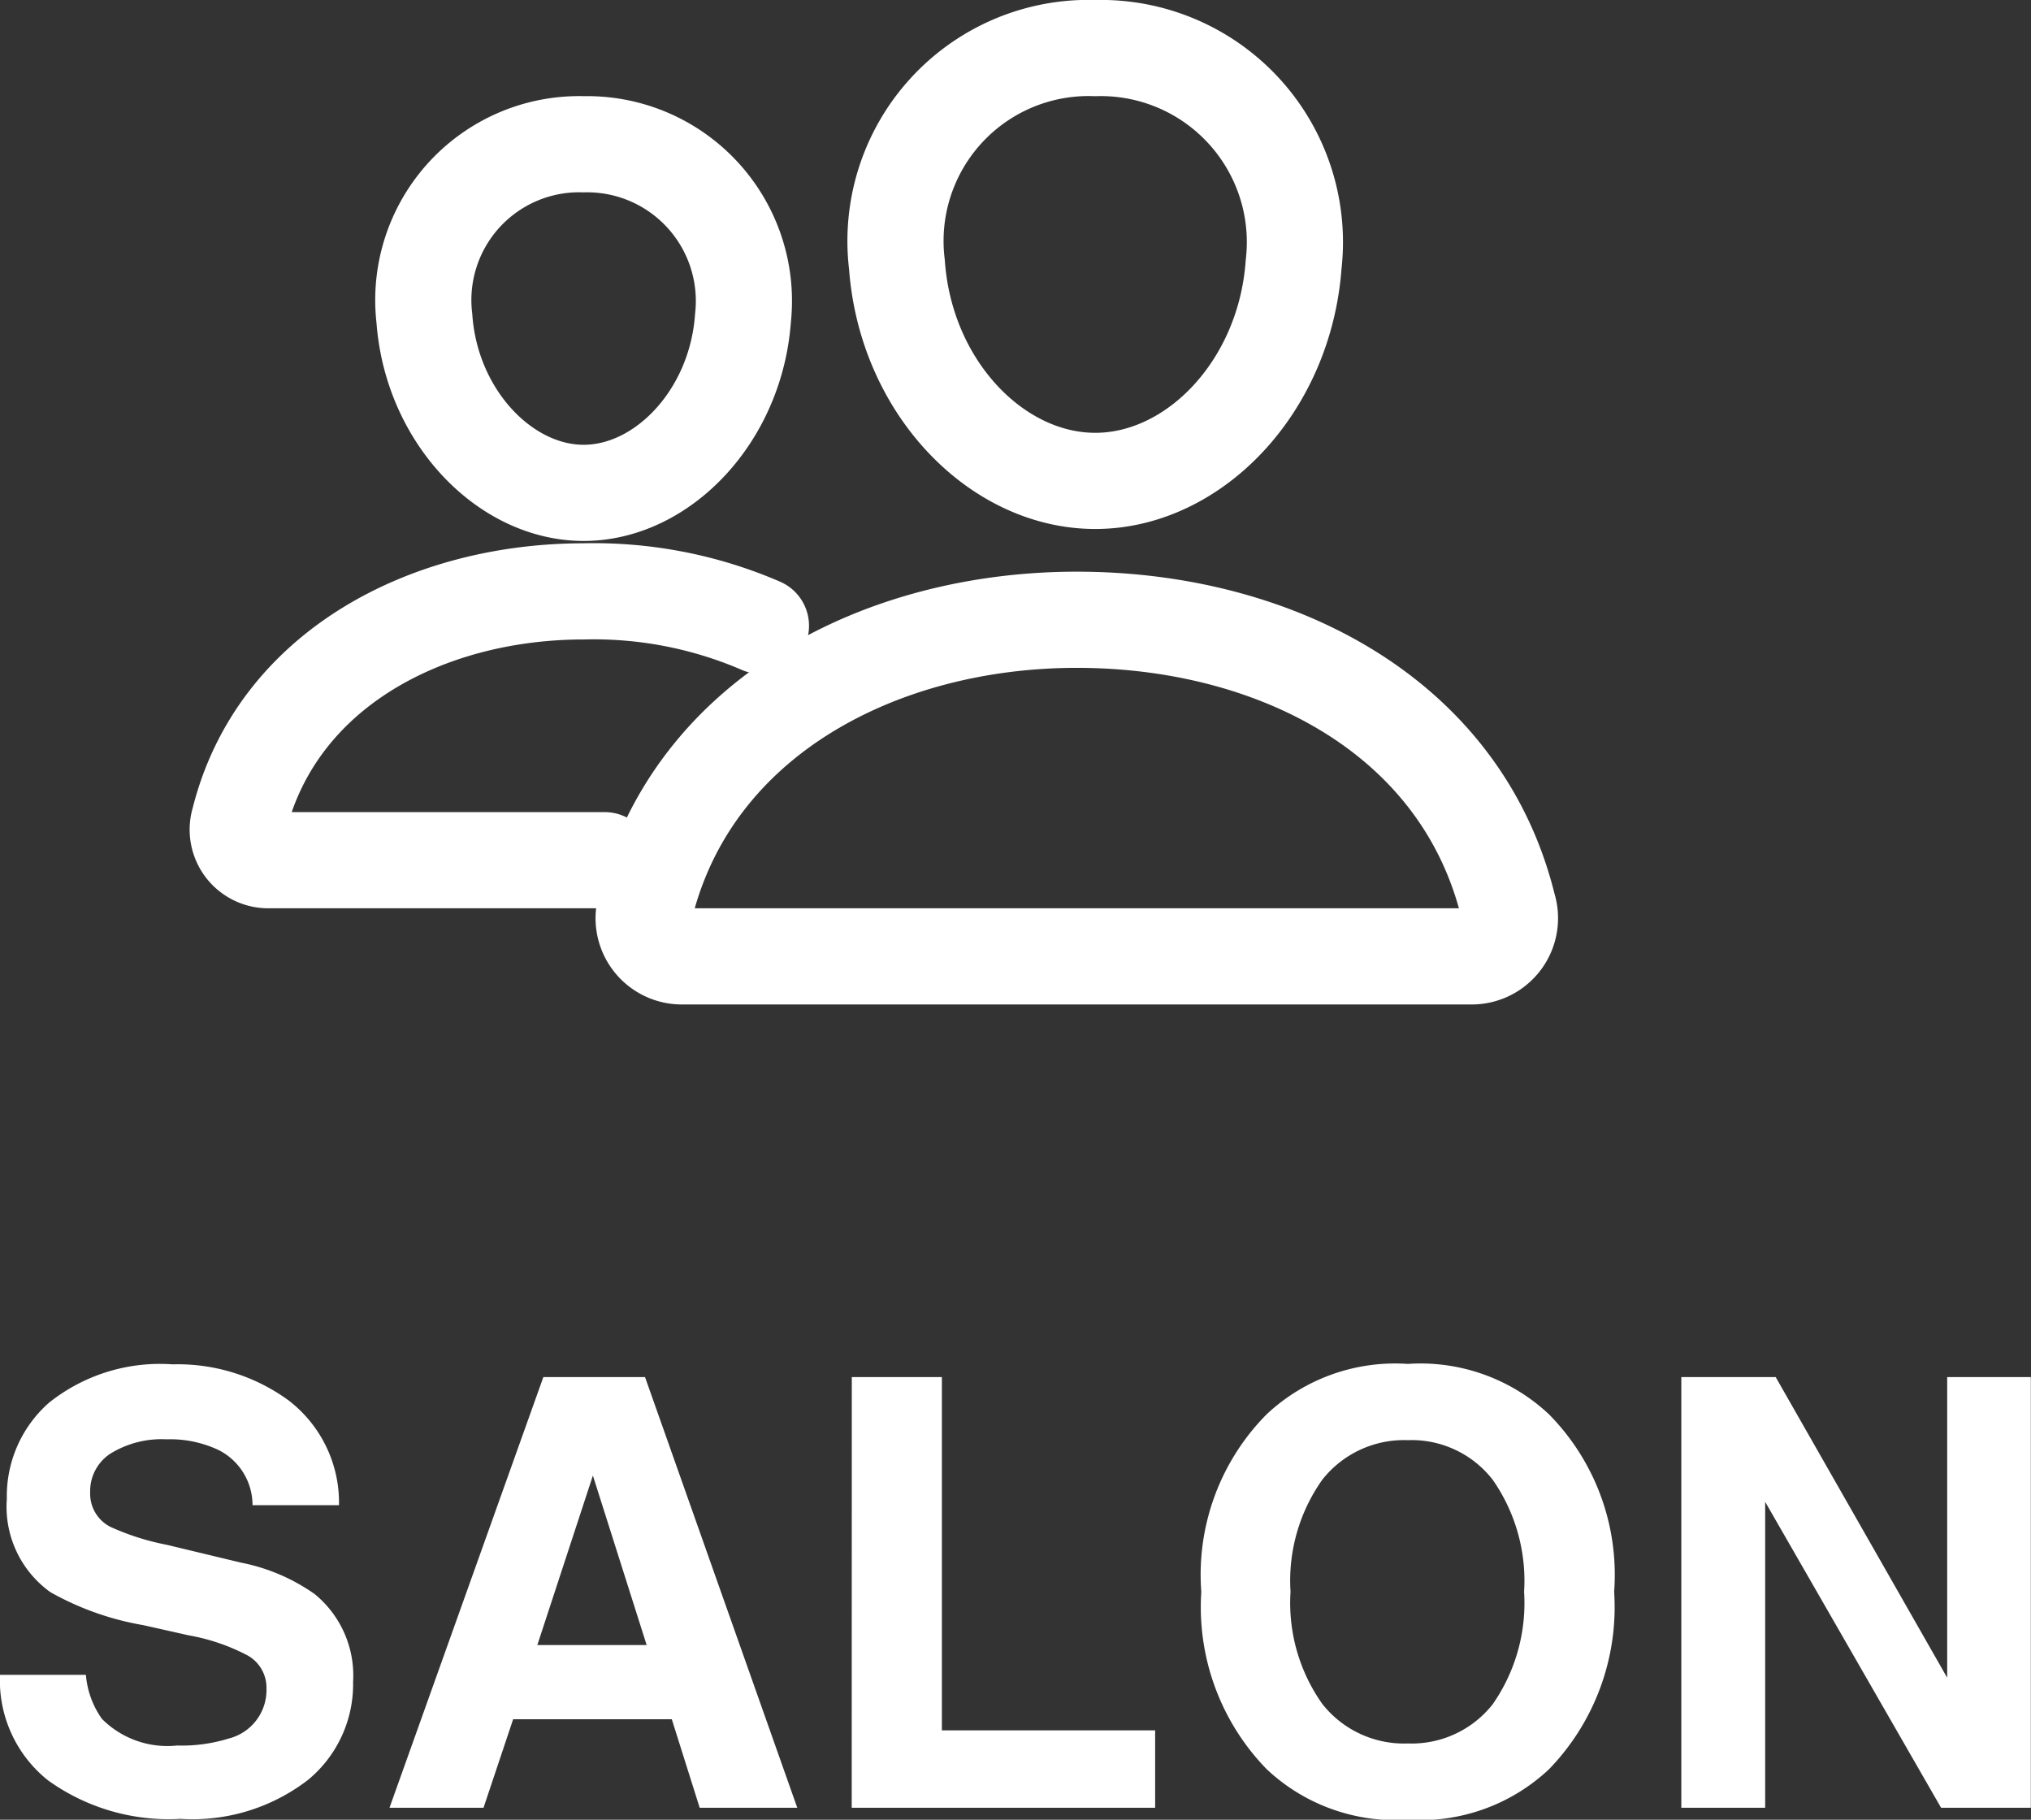 <svg xmlns="http://www.w3.org/2000/svg" width="47.523" height="42.574" viewBox="0 0 47.523 42.574">
  <rect x="0" y="0" width="47.523" height="42.574" fill="#333333" stroke="none"/>
  <g id="グループ_3260" data-name="グループ 3260" transform="translate(5387.571 342.125)">
    <path id="パス_111" data-name="パス 111" d="M-19.776-1.456a3.708,3.708,0,0,0,1.21-.164,1.169,1.169,0,0,0,.882-1.169.863.863,0,0,0-.437-.772A4.7,4.7,0,0,0-19.5-4.033l-1.066-.239a6.739,6.739,0,0,1-2.174-.772,2.457,2.457,0,0,1-1.019-2.181,2.912,2.912,0,0,1,.984-2.249,4.162,4.162,0,0,1,2.892-.9,4.4,4.4,0,0,1,2.717.844,3.014,3.014,0,0,1,1.179,2.451h-2.023A1.445,1.445,0,0,0-18.8-8.367a2.659,2.659,0,0,0-1.224-.253,2.285,2.285,0,0,0-1.3.328,1.045,1.045,0,0,0-.485.916.867.867,0,0,0,.479.807,5.857,5.857,0,0,0,1.313.417l1.736.417A4.489,4.489,0,0,1-16.557-5a2.464,2.464,0,0,1,.9,2.058A2.9,2.9,0,0,1-16.71-.653,4.425,4.425,0,0,1-19.694.26a4.84,4.84,0,0,1-3.1-.9A2.987,2.987,0,0,1-23.919-3.11h2.01a2.069,2.069,0,0,0,.376,1.032A2.163,2.163,0,0,0-19.776-1.456ZM-8.2-2.071h-3.712L-12.605,0h-2.2l3.6-10.076h2.379L-5.264,0H-7.547Zm-.588-1.736-1.258-3.965-1.3,3.965Zm4.8-6.269H-1.88v8.265H3.11V0h-7.1ZM9.023.28A4.394,4.394,0,0,1,5.722-.9,5.436,5.436,0,0,1,4.19-5.052,5.329,5.329,0,0,1,5.722-9.208a4.394,4.394,0,0,1,3.3-1.176,4.394,4.394,0,0,1,3.3,1.176A5.342,5.342,0,0,1,13.85-5.052,5.449,5.449,0,0,1,12.325-.9,4.394,4.394,0,0,1,9.023.28Zm1.989-2.707a4.138,4.138,0,0,0,.731-2.625,4.126,4.126,0,0,0-.735-2.622A2.4,2.4,0,0,0,9.023-8.6a2.434,2.434,0,0,0-2,.923,4.083,4.083,0,0,0-.745,2.625,4.083,4.083,0,0,0,.745,2.625,2.434,2.434,0,0,0,2,.923A2.415,2.415,0,0,0,11.013-2.427ZM23.6,0H21.5L17.384-7.157V0H15.422V-10.076H17.63l4.013,7.034v-7.034H23.6Z" transform="translate(-5363.652 -299.831)" fill="#fff"/>
    <g id="people-outline" transform="translate(-5382 -341)">
      <path id="パス_96" data-name="パス 96" d="M28.266,11.813c-.206,2.86-2.327,5.063-4.641,5.063s-4.438-2.2-4.641-5.063A4.516,4.516,0,0,1,23.625,6.75a4.542,4.542,0,0,1,4.641,5.063Z" transform="translate(-3.568 -6.75)" fill="none" stroke="#fff" stroke-linecap="round" stroke-linejoin="round" stroke-width="2.25"/>
      <path id="パス_97" data-name="パス 97" d="M23.625,21.375c-4.582,0-8.989,2.276-10.093,6.709a.893.893,0,0,0,.824,1.166H32.894a.894.894,0,0,0,.824-1.166C32.614,23.58,28.208,21.375,23.625,21.375Z" transform="translate(-4 -8)" fill="none" stroke="#fff" stroke-miterlimit="10" stroke-width="2.25"/>
      <path id="パス_98" data-name="パス 98" d="M14.063,13.074c-.165,2.284-1.879,4.082-3.727,4.082s-3.565-1.8-3.727-4.082A3.647,3.647,0,0,1,10.336,9a3.668,3.668,0,0,1,3.727,4.074Z" transform="translate(-2.25 -6.75)" fill="none" stroke="#fff" stroke-linecap="round" stroke-linejoin="round" stroke-width="2.25"/>
      <path id="パス_99" data-name="パス 99" d="M14.484,21.516a9.856,9.856,0,0,0-4.148-.805c-3.656,0-7.179,1.818-8.061,5.358A.715.715,0,0,0,2.934,27h7.894" transform="translate(-2.25 -8)" fill="none" stroke="#fff" stroke-linecap="round" stroke-miterlimit="10" stroke-width="2.25"/>
    </g>
  </g>
</svg>
